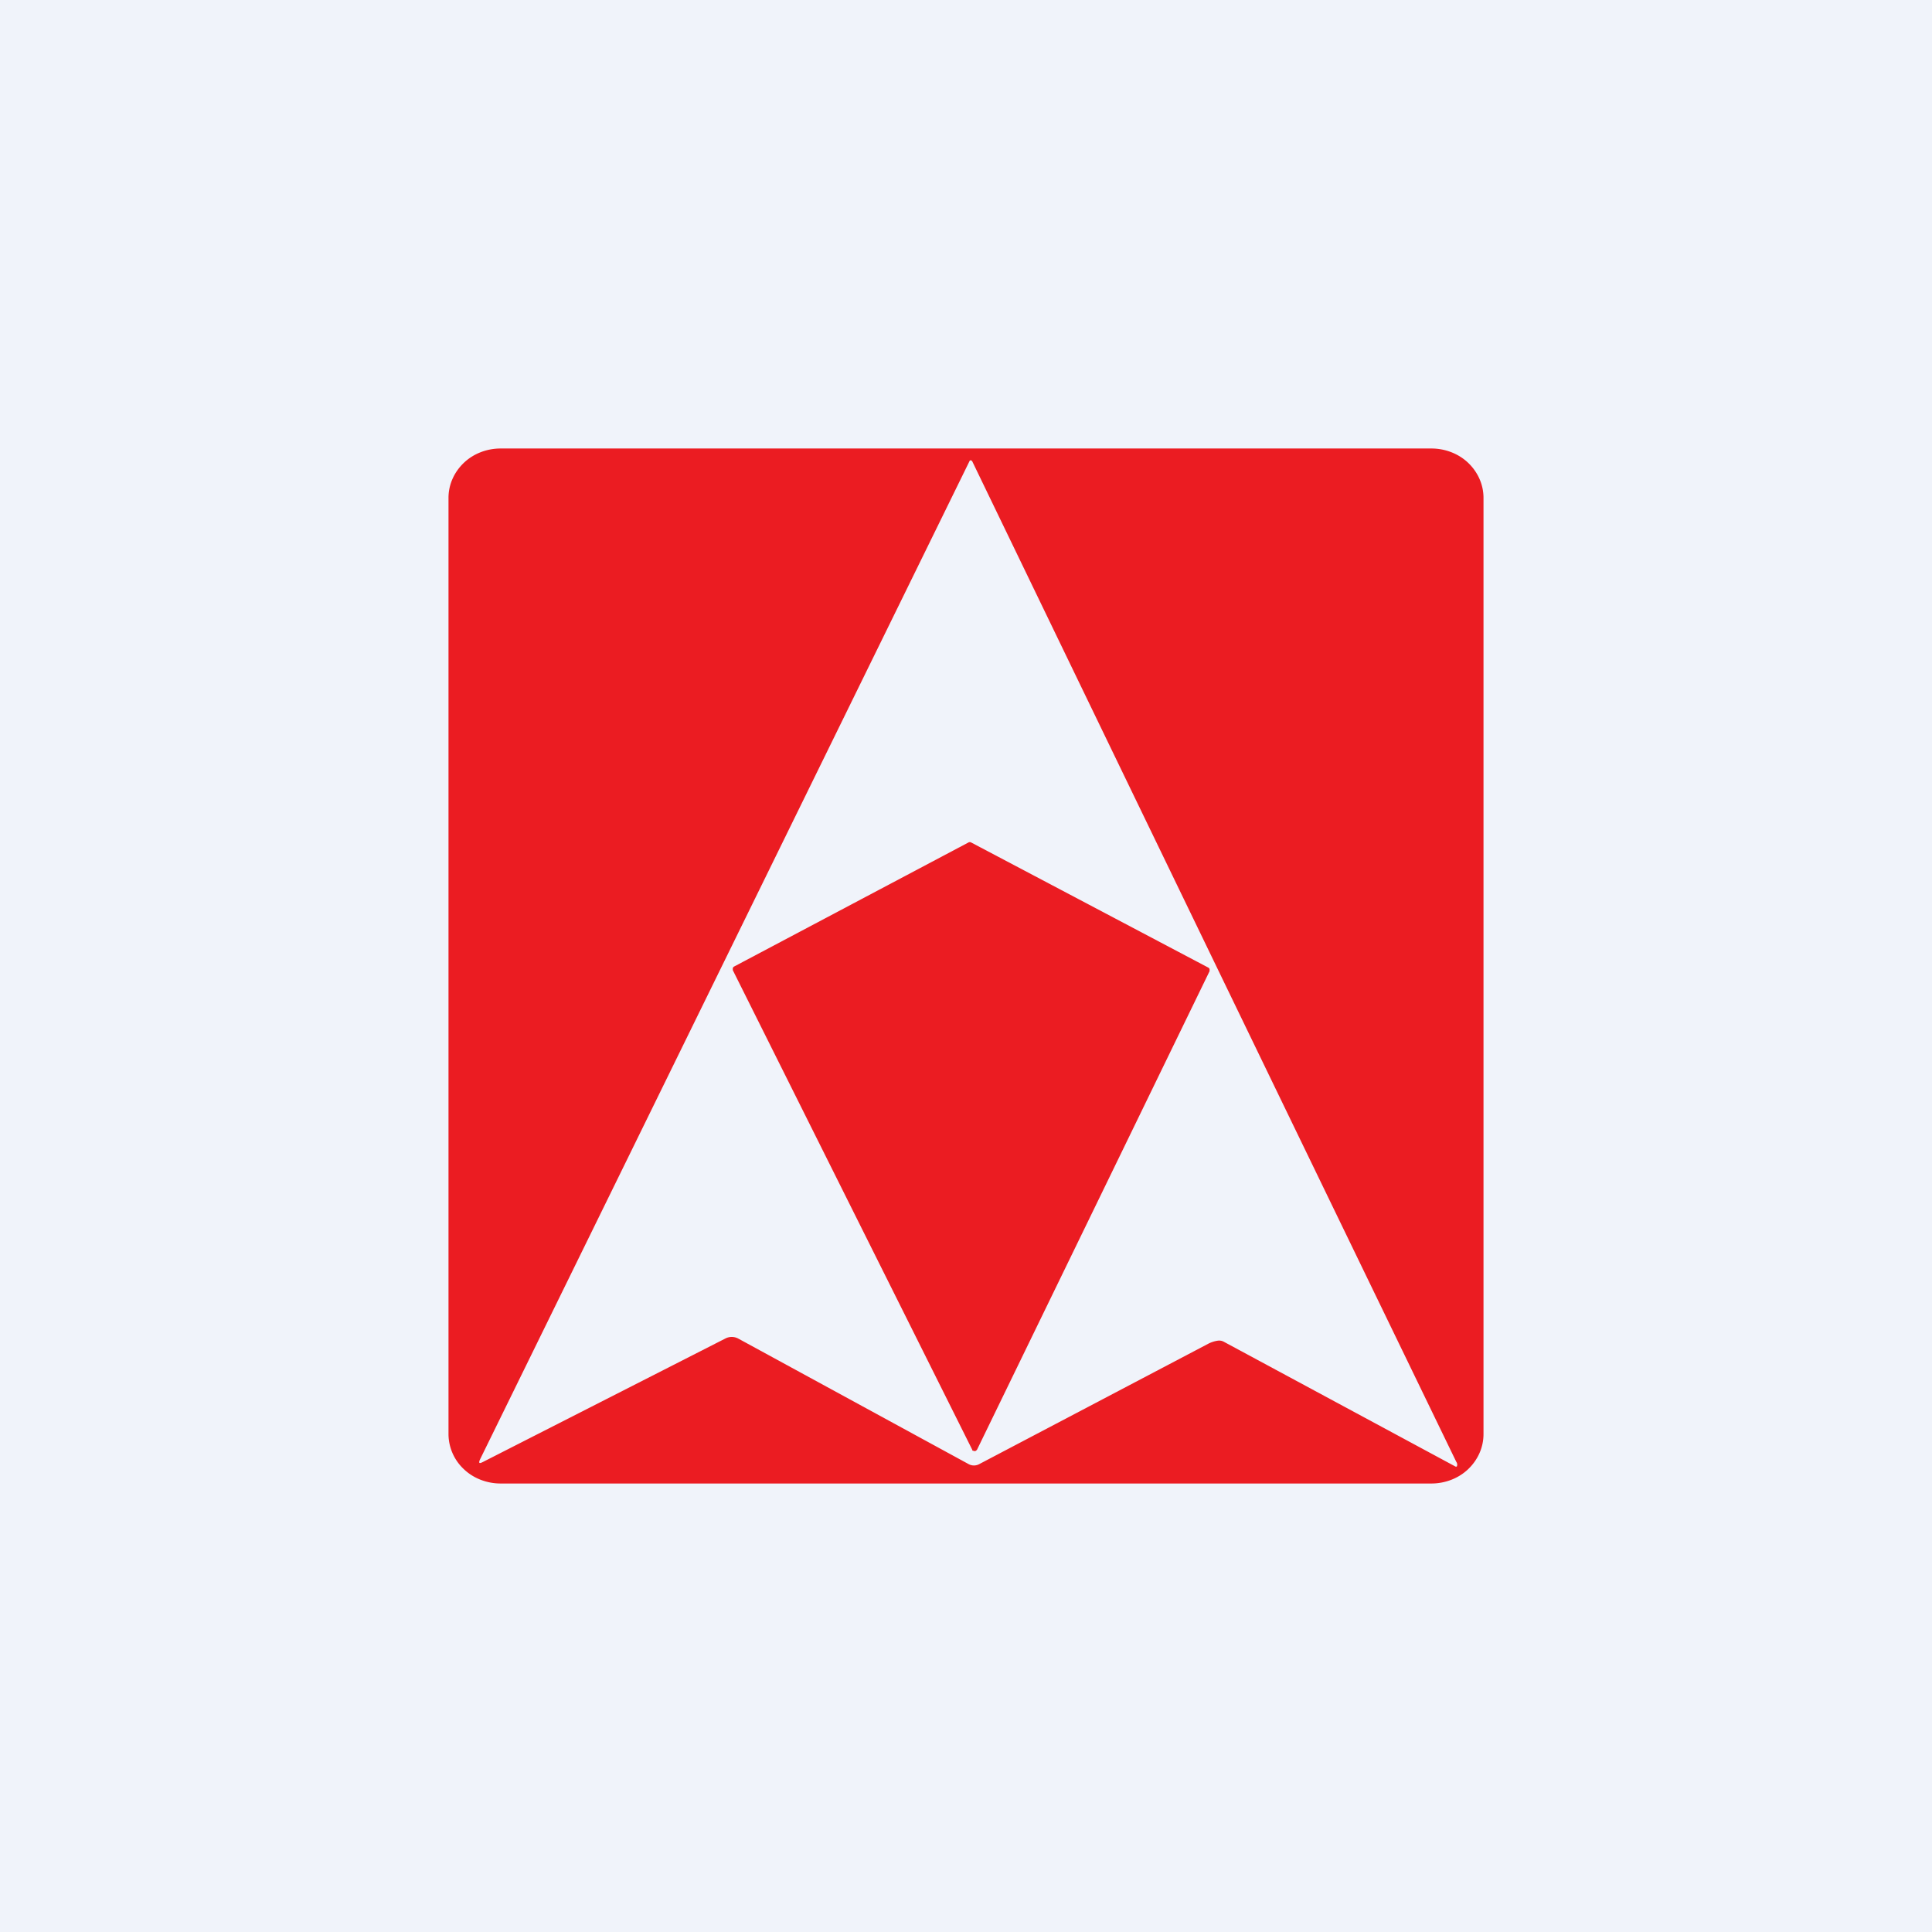 <svg width="56" height="56" viewBox="0 0 56 56" xmlns="http://www.w3.org/2000/svg"><path fill="#F0F3FA" d="M0 0h56v56H0z"/><path fill-rule="evenodd" d="M43 41.57c0 .38-.16.74-.44 1.01s-.67.42-1.07.42H14.51c-.4 0-.79-.15-1.07-.42a1.4 1.4 0 0 1-.44-1.01V14.43c0-.38.16-.74.44-1.01s.67-.42 1.07-.42h26.98c.4 0 .79.15 1.07.42s.44.63.44 1.01v27.14Zm-7.7-2.71a.88.88 0 0 0-.28.09l-6.64 3.49a.32.32 0 0 1-.3 0L21.4 38.8a.4.4 0 0 0-.38 0l-7.03 3.58c-.1.05-.12.03-.08-.07L28.1 13.37l.01-.02a.05.05 0 0 1 .05 0l.02.02a25211.65 25211.65 0 0 0 14.03 29 .14.14 0 0 1 .02.13.02.02 0 0 1-.01.01.02.02 0 0 1-.01 0h-.02l-6.72-3.62a.28.28 0 0 0-.17-.03ZM21.24 28.12l6.94 13.9c0 .02.01.03.03.03a.08.08 0 0 0 .08 0l.03-.03 6.74-13.87v-.06a.08.08 0 0 0-.03-.04l-6.88-3.63a.08.08 0 0 0-.08 0l-6.8 3.6a.08.08 0 0 0-.03.05v.05Z" fill="#EB1C22"/></svg>